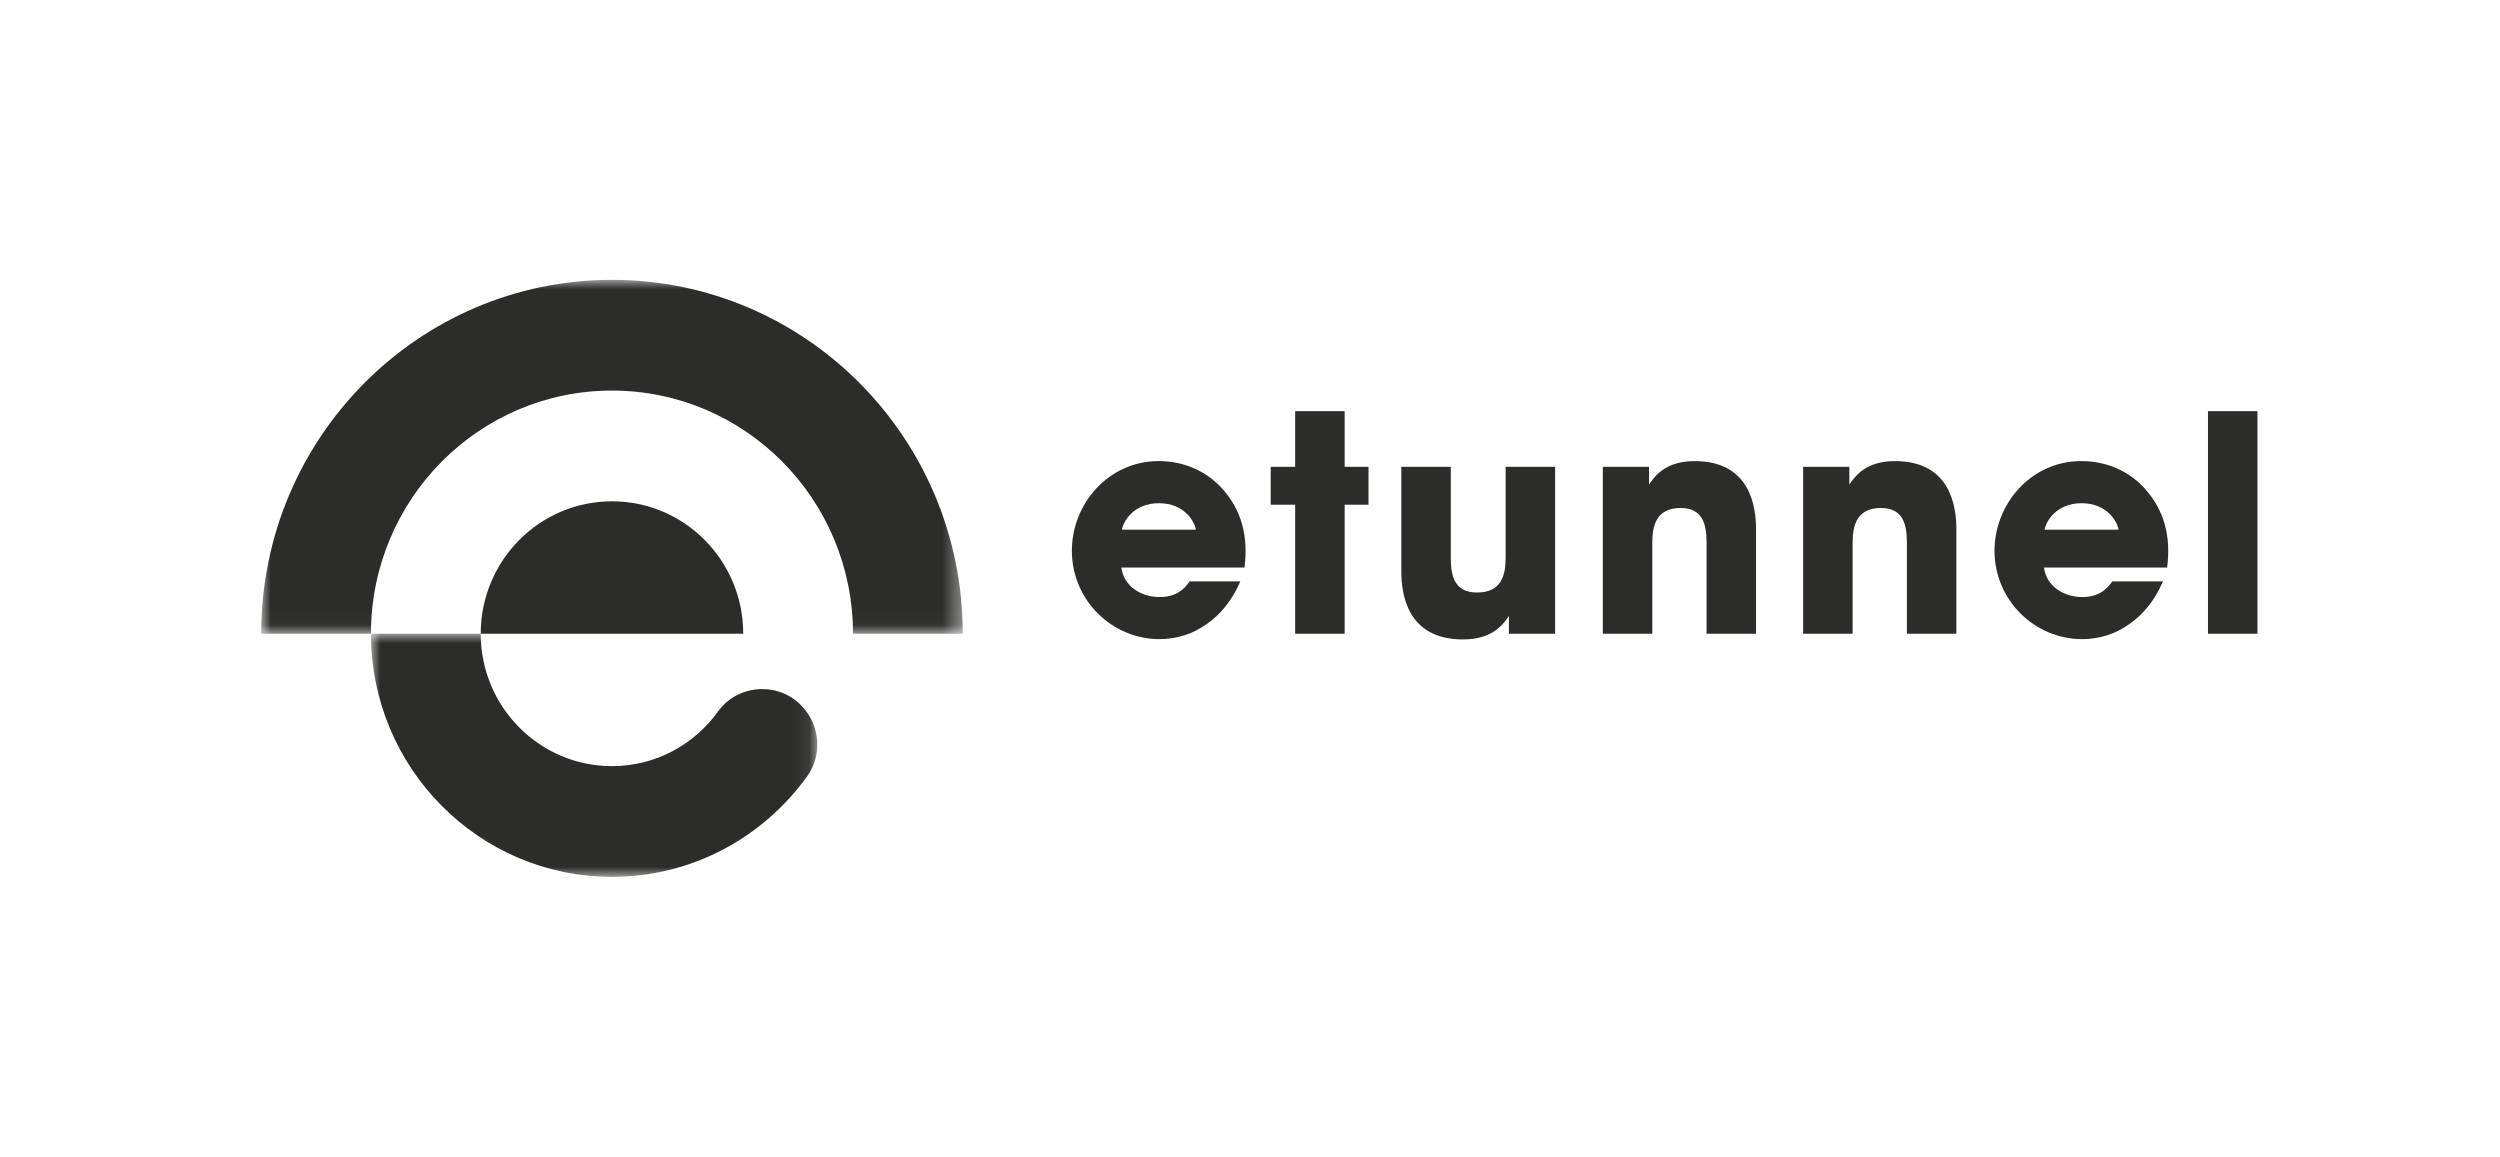 <?xml version="1.0" encoding="UTF-8"?>
<svg width="134px" height="62px" viewBox="0 0 134 62" version="1.1" xmlns="http://www.w3.org/2000/svg" xmlns:xlink="http://www.w3.org/1999/xlink">
    <title>etunnel</title>
    <defs>
        <polygon id="path-1" points="0 0 37.604 0 37.604 18.967 0 18.967"></polygon>
        <polygon id="path-3" points="0 0 23.926 0 23.926 13.032 0 13.032"></polygon>
    </defs>
    <g id="etunnel" stroke="none" stroke-width="1" fill="none" fill-rule="evenodd">
        <g id="logo" transform="translate(14, 15)">
            <g transform="translate(0, 0)">
                <path d="M18.802,11.87 C14.916,11.87 11.767,15.048 11.767,18.968 L25.837,18.968 C25.837,15.048 22.688,11.87 18.802,11.87" id="Fill-1" fill="#2C2C2A"></path>
                <g id="Group-5">
                    <mask id="mask-2" fill="white">
                        <use xlink:href="#path-1"></use>
                    </mask>
                    <g id="Clip-4"></g>
                    <path d="M18.802,-6.73365248e-05 C8.418,-6.73365248e-05 0,8.492 0,18.967 L5.883,18.967 C5.883,11.77 11.667,5.935 18.802,5.935 C25.937,5.935 31.721,11.77 31.721,18.967 L37.604,18.967 C37.604,8.492 29.186,-6.73365248e-05 18.802,-6.73365248e-05" id="Fill-3" fill="#2C2C2A" mask="url(#mask-2)"></path>
                </g>
                <g id="Group-8" transform="translate(5.883, 18.968)">
                    <mask id="mask-4" fill="white">
                        <use xlink:href="#path-3"></use>
                    </mask>
                    <g id="Clip-7"></g>
                    <path d="M20.967,2.967 C20.041,2.967 19.156,3.399 18.613,4.156 C17.337,5.936 15.264,7.097 12.919,7.097 C9.033,7.097 5.883,3.919 5.883,0 L0,0 C0,7.197 5.784,13.032 12.919,13.032 C17.214,13.032 21.018,10.916 23.366,7.661 C24.774,5.71 23.364,2.967 20.971,2.967 L20.967,2.967 Z" id="Fill-6" fill="#2C2C2A" mask="url(#mask-4)"></path>
                </g>
                <path d="M50.1,13.39 C50.036,12.971 49.493,11.972 48.119,11.972 C46.744,11.972 46.201,12.971 46.137,13.39 L50.1,13.39 Z M46.105,15.421 C46.217,16.372 47.112,17.001 48.15,17.001 C48.997,17.001 49.445,16.63 49.764,16.163 L52.481,16.163 C52.05,17.162 51.427,17.936 50.675,18.452 C49.94,18.983 49.062,19.258 48.15,19.258 C45.61,19.258 43.452,17.178 43.452,14.519 C43.452,12.02 45.402,9.714 48.103,9.714 C49.461,9.714 50.627,10.247 51.458,11.133 C52.577,12.342 52.913,13.777 52.705,15.421 L46.105,15.421 Z" id="Fill-9" fill="#2C2C2A"></path>
                <polygon id="Fill-11" fill="#2C2C2A" points="55.421 12.052 54.11 12.052 54.11 10.021 55.421 10.021 55.421 7.039 58.073 7.039 58.073 10.021 59.352 10.021 59.352 12.052 58.073 12.052 58.073 18.968 55.421 18.968"></polygon>
                <path d="M69.355,18.968 L66.878,18.968 L66.878,18.016 C66.574,18.452 66.015,19.274 64.417,19.274 C61.413,19.274 61.11,16.824 61.11,15.615 L61.11,10.021 L63.762,10.021 L63.762,14.905 C63.762,15.888 63.97,16.759 65.168,16.759 C66.495,16.759 66.702,15.808 66.702,14.889 L66.702,10.021 L69.355,10.021 L69.355,18.968 Z" id="Fill-13" fill="#2C2C2A"></path>
                <path d="M71.911,10.021 L74.387,10.021 L74.387,10.972 C74.691,10.537 75.251,9.715 76.832,9.715 C79.821,9.715 80.124,12.165 80.124,13.374 L80.124,18.968 L77.472,18.968 L77.472,14.083 C77.472,13.1 77.264,12.229 76.082,12.229 C74.771,12.229 74.563,13.18 74.563,14.099 L74.563,18.968 L71.911,18.968 L71.911,10.021 Z" id="Fill-15" fill="#2C2C2A"></path>
                <path d="M82.648,10.021 L85.125,10.021 L85.125,10.972 C85.429,10.537 85.988,9.715 87.57,9.715 C90.558,9.715 90.862,12.165 90.862,13.374 L90.862,18.968 L88.209,18.968 L88.209,14.083 C88.209,13.1 88.002,12.229 86.819,12.229 C85.509,12.229 85.301,13.18 85.301,14.099 L85.301,18.968 L82.648,18.968 L82.648,10.021 Z" id="Fill-17" fill="#2C2C2A"></path>
                <path d="M99.554,13.39 C99.49,12.971 98.947,11.972 97.573,11.972 C96.198,11.972 95.655,12.971 95.591,13.39 L99.554,13.39 Z M95.559,15.421 C95.671,16.372 96.566,17.001 97.604,17.001 C98.451,17.001 98.899,16.63 99.218,16.163 L101.935,16.163 C101.504,17.162 100.881,17.936 100.129,18.452 C99.394,18.983 98.516,19.258 97.604,19.258 C95.064,19.258 92.906,17.178 92.906,14.519 C92.906,12.02 94.856,9.714 97.557,9.714 C98.915,9.714 100.081,10.247 100.912,11.133 C102.031,12.342 102.367,13.777 102.159,15.421 L95.559,15.421 Z" id="Fill-19" fill="#2C2C2A"></path>
                <polygon id="Fill-21" fill="#2C2C2A" points="104.347 18.968 107 18.968 107 7.039 104.347 7.039"></polygon>
            </g>
        </g>
    </g>
</svg>